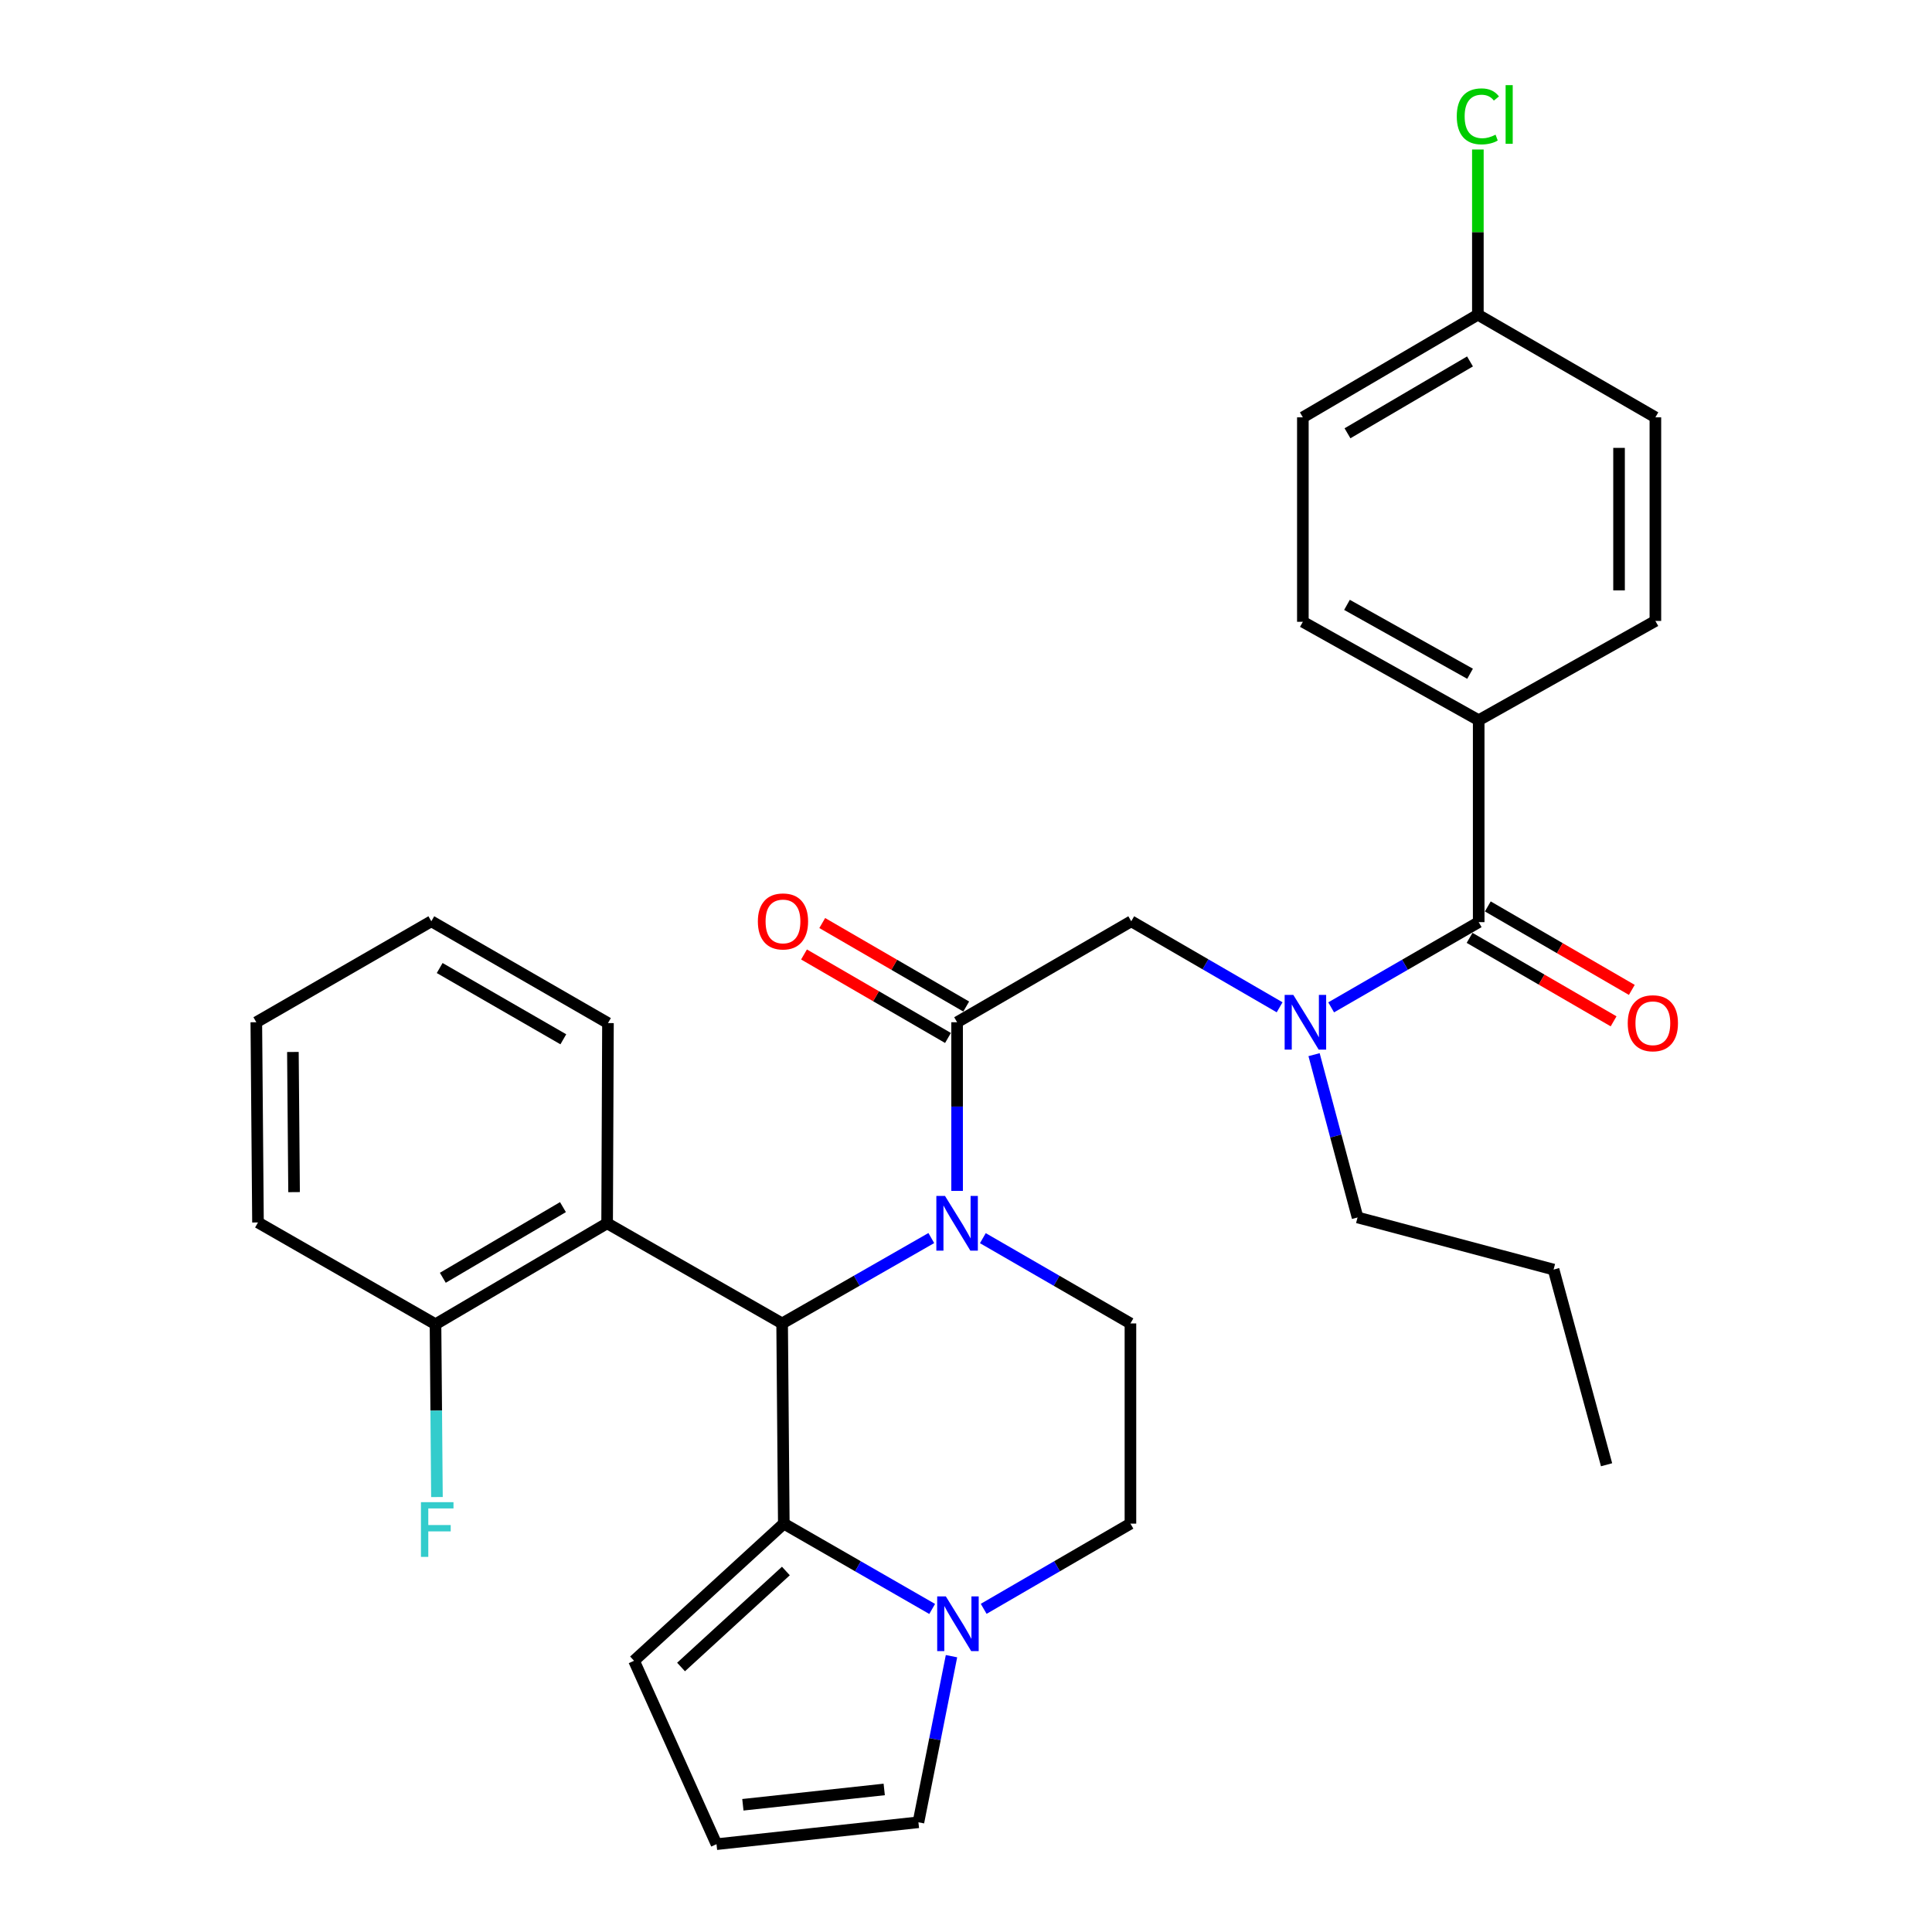 <?xml version='1.0' encoding='iso-8859-1'?>
<svg version='1.1' baseProfile='full'
              xmlns='http://www.w3.org/2000/svg'
                      xmlns:rdkit='http://www.rdkit.org/xml'
                      xmlns:xlink='http://www.w3.org/1999/xlink'
                  xml:space='preserve'
width='1000px' height='1000px' viewBox='0 0 1000 1000'>
<!-- END OF HEADER -->
<rect style='opacity:1.0;fill:#FFFFFF;stroke:none' width='1000' height='1000' x='0' y='0'> </rect>
<path class='bond-0' d='M 482.044,640.814 L 443.437,662.91' style='fill:none;fill-rule:evenodd;stroke:#0000FF;stroke-width:6px;stroke-linecap:butt;stroke-linejoin:miter;stroke-opacity:1' />
<path class='bond-0' d='M 443.437,662.91 L 404.829,685.006' style='fill:none;fill-rule:evenodd;stroke:#000000;stroke-width:6px;stroke-linecap:butt;stroke-linejoin:miter;stroke-opacity:1' />
<path class='bond-2' d='M 495.393,616.412 L 495.393,572.762' style='fill:none;fill-rule:evenodd;stroke:#0000FF;stroke-width:6px;stroke-linecap:butt;stroke-linejoin:miter;stroke-opacity:1' />
<path class='bond-2' d='M 495.393,572.762 L 495.393,529.111' style='fill:none;fill-rule:evenodd;stroke:#000000;stroke-width:6px;stroke-linecap:butt;stroke-linejoin:miter;stroke-opacity:1' />
<path class='bond-8' d='M 508.723,640.875 L 546.917,662.941' style='fill:none;fill-rule:evenodd;stroke:#0000FF;stroke-width:6px;stroke-linecap:butt;stroke-linejoin:miter;stroke-opacity:1' />
<path class='bond-8' d='M 546.917,662.941 L 585.111,685.006' style='fill:none;fill-rule:evenodd;stroke:#000000;stroke-width:6px;stroke-linecap:butt;stroke-linejoin:miter;stroke-opacity:1' />
<path class='bond-1' d='M 404.829,685.006 L 405.696,788.63' style='fill:none;fill-rule:evenodd;stroke:#000000;stroke-width:6px;stroke-linecap:butt;stroke-linejoin:miter;stroke-opacity:1' />
<path class='bond-4' d='M 404.829,685.006 L 314.245,633.174' style='fill:none;fill-rule:evenodd;stroke:#000000;stroke-width:6px;stroke-linecap:butt;stroke-linejoin:miter;stroke-opacity:1' />
<path class='bond-3' d='M 405.696,788.63 L 444.094,810.711' style='fill:none;fill-rule:evenodd;stroke:#000000;stroke-width:6px;stroke-linecap:butt;stroke-linejoin:miter;stroke-opacity:1' />
<path class='bond-3' d='M 444.094,810.711 L 482.492,832.792' style='fill:none;fill-rule:evenodd;stroke:#0000FF;stroke-width:6px;stroke-linecap:butt;stroke-linejoin:miter;stroke-opacity:1' />
<path class='bond-9' d='M 405.696,788.63 L 328.182,859.614' style='fill:none;fill-rule:evenodd;stroke:#000000;stroke-width:6px;stroke-linecap:butt;stroke-linejoin:miter;stroke-opacity:1' />
<path class='bond-9' d='M 406.77,813.147 L 352.511,862.836' style='fill:none;fill-rule:evenodd;stroke:#000000;stroke-width:6px;stroke-linecap:butt;stroke-linejoin:miter;stroke-opacity:1' />
<path class='bond-7' d='M 495.393,529.111 L 585.528,476.85' style='fill:none;fill-rule:evenodd;stroke:#000000;stroke-width:6px;stroke-linecap:butt;stroke-linejoin:miter;stroke-opacity:1' />
<path class='bond-15' d='M 500.11,520.976 L 462.85,499.37' style='fill:none;fill-rule:evenodd;stroke:#000000;stroke-width:6px;stroke-linecap:butt;stroke-linejoin:miter;stroke-opacity:1' />
<path class='bond-15' d='M 462.85,499.37 L 425.59,477.764' style='fill:none;fill-rule:evenodd;stroke:#FF0000;stroke-width:6px;stroke-linecap:butt;stroke-linejoin:miter;stroke-opacity:1' />
<path class='bond-15' d='M 490.676,537.246 L 453.416,515.639' style='fill:none;fill-rule:evenodd;stroke:#000000;stroke-width:6px;stroke-linecap:butt;stroke-linejoin:miter;stroke-opacity:1' />
<path class='bond-15' d='M 453.416,515.639 L 416.156,494.033' style='fill:none;fill-rule:evenodd;stroke:#FF0000;stroke-width:6px;stroke-linecap:butt;stroke-linejoin:miter;stroke-opacity:1' />
<path class='bond-11' d='M 492.491,857.242 L 483.933,900.226' style='fill:none;fill-rule:evenodd;stroke:#0000FF;stroke-width:6px;stroke-linecap:butt;stroke-linejoin:miter;stroke-opacity:1' />
<path class='bond-11' d='M 483.933,900.226 L 475.375,943.209' style='fill:none;fill-rule:evenodd;stroke:#000000;stroke-width:6px;stroke-linecap:butt;stroke-linejoin:miter;stroke-opacity:1' />
<path class='bond-31' d='M 509.153,832.729 L 547.132,810.68' style='fill:none;fill-rule:evenodd;stroke:#0000FF;stroke-width:6px;stroke-linecap:butt;stroke-linejoin:miter;stroke-opacity:1' />
<path class='bond-31' d='M 547.132,810.68 L 585.111,788.63' style='fill:none;fill-rule:evenodd;stroke:#000000;stroke-width:6px;stroke-linecap:butt;stroke-linejoin:miter;stroke-opacity:1' />
<path class='bond-14' d='M 314.245,633.174 L 225.415,685.424' style='fill:none;fill-rule:evenodd;stroke:#000000;stroke-width:6px;stroke-linecap:butt;stroke-linejoin:miter;stroke-opacity:1' />
<path class='bond-14' d='M 291.385,624.801 L 229.205,661.377' style='fill:none;fill-rule:evenodd;stroke:#000000;stroke-width:6px;stroke-linecap:butt;stroke-linejoin:miter;stroke-opacity:1' />
<path class='bond-24' d='M 314.245,633.174 L 314.683,529.55' style='fill:none;fill-rule:evenodd;stroke:#000000;stroke-width:6px;stroke-linecap:butt;stroke-linejoin:miter;stroke-opacity:1' />
<path class='bond-5' d='M 765.371,477.299 L 727.187,499.355' style='fill:none;fill-rule:evenodd;stroke:#000000;stroke-width:6px;stroke-linecap:butt;stroke-linejoin:miter;stroke-opacity:1' />
<path class='bond-5' d='M 727.187,499.355 L 689.004,521.411' style='fill:none;fill-rule:evenodd;stroke:#0000FF;stroke-width:6px;stroke-linecap:butt;stroke-linejoin:miter;stroke-opacity:1' />
<path class='bond-10' d='M 765.371,477.299 L 765.371,372.787' style='fill:none;fill-rule:evenodd;stroke:#000000;stroke-width:6px;stroke-linecap:butt;stroke-linejoin:miter;stroke-opacity:1' />
<path class='bond-16' d='M 760.655,485.435 L 797.926,507.037' style='fill:none;fill-rule:evenodd;stroke:#000000;stroke-width:6px;stroke-linecap:butt;stroke-linejoin:miter;stroke-opacity:1' />
<path class='bond-16' d='M 797.926,507.037 L 835.196,528.64' style='fill:none;fill-rule:evenodd;stroke:#FF0000;stroke-width:6px;stroke-linecap:butt;stroke-linejoin:miter;stroke-opacity:1' />
<path class='bond-16' d='M 770.086,469.164 L 807.357,490.767' style='fill:none;fill-rule:evenodd;stroke:#000000;stroke-width:6px;stroke-linecap:butt;stroke-linejoin:miter;stroke-opacity:1' />
<path class='bond-16' d='M 807.357,490.767 L 844.627,512.369' style='fill:none;fill-rule:evenodd;stroke:#FF0000;stroke-width:6px;stroke-linecap:butt;stroke-linejoin:miter;stroke-opacity:1' />
<path class='bond-6' d='M 662.329,521.374 L 623.929,499.112' style='fill:none;fill-rule:evenodd;stroke:#0000FF;stroke-width:6px;stroke-linecap:butt;stroke-linejoin:miter;stroke-opacity:1' />
<path class='bond-6' d='M 623.929,499.112 L 585.528,476.85' style='fill:none;fill-rule:evenodd;stroke:#000000;stroke-width:6px;stroke-linecap:butt;stroke-linejoin:miter;stroke-opacity:1' />
<path class='bond-25' d='M 680.157,545.885 L 691.414,588.015' style='fill:none;fill-rule:evenodd;stroke:#0000FF;stroke-width:6px;stroke-linecap:butt;stroke-linejoin:miter;stroke-opacity:1' />
<path class='bond-25' d='M 691.414,588.015 L 702.672,630.144' style='fill:none;fill-rule:evenodd;stroke:#000000;stroke-width:6px;stroke-linecap:butt;stroke-linejoin:miter;stroke-opacity:1' />
<path class='bond-12' d='M 585.111,685.006 L 585.111,788.63' style='fill:none;fill-rule:evenodd;stroke:#000000;stroke-width:6px;stroke-linecap:butt;stroke-linejoin:miter;stroke-opacity:1' />
<path class='bond-13' d='M 328.182,859.614 L 370.863,954.545' style='fill:none;fill-rule:evenodd;stroke:#000000;stroke-width:6px;stroke-linecap:butt;stroke-linejoin:miter;stroke-opacity:1' />
<path class='bond-17' d='M 765.371,372.787 L 674.358,321.842' style='fill:none;fill-rule:evenodd;stroke:#000000;stroke-width:6px;stroke-linecap:butt;stroke-linejoin:miter;stroke-opacity:1' />
<path class='bond-17' d='M 760.905,348.735 L 697.196,313.074' style='fill:none;fill-rule:evenodd;stroke:#000000;stroke-width:6px;stroke-linecap:butt;stroke-linejoin:miter;stroke-opacity:1' />
<path class='bond-18' d='M 765.371,372.787 L 856.823,321.393' style='fill:none;fill-rule:evenodd;stroke:#000000;stroke-width:6px;stroke-linecap:butt;stroke-linejoin:miter;stroke-opacity:1' />
<path class='bond-32' d='M 475.375,943.209 L 370.863,954.545' style='fill:none;fill-rule:evenodd;stroke:#000000;stroke-width:6px;stroke-linecap:butt;stroke-linejoin:miter;stroke-opacity:1' />
<path class='bond-32' d='M 457.67,926.213 L 384.511,934.148' style='fill:none;fill-rule:evenodd;stroke:#000000;stroke-width:6px;stroke-linecap:butt;stroke-linejoin:miter;stroke-opacity:1' />
<path class='bond-20' d='M 225.415,685.424 L 225.789,730.145' style='fill:none;fill-rule:evenodd;stroke:#000000;stroke-width:6px;stroke-linecap:butt;stroke-linejoin:miter;stroke-opacity:1' />
<path class='bond-20' d='M 225.789,730.145 L 226.163,774.865' style='fill:none;fill-rule:evenodd;stroke:#33CCCC;stroke-width:6px;stroke-linecap:butt;stroke-linejoin:miter;stroke-opacity:1' />
<path class='bond-26' d='M 225.415,685.424 L 133.535,632.745' style='fill:none;fill-rule:evenodd;stroke:#000000;stroke-width:6px;stroke-linecap:butt;stroke-linejoin:miter;stroke-opacity:1' />
<path class='bond-21' d='M 674.358,321.842 L 674.358,216.014' style='fill:none;fill-rule:evenodd;stroke:#000000;stroke-width:6px;stroke-linecap:butt;stroke-linejoin:miter;stroke-opacity:1' />
<path class='bond-22' d='M 856.823,321.393 L 856.823,216.014' style='fill:none;fill-rule:evenodd;stroke:#000000;stroke-width:6px;stroke-linecap:butt;stroke-linejoin:miter;stroke-opacity:1' />
<path class='bond-22' d='M 838.016,305.586 L 838.016,231.821' style='fill:none;fill-rule:evenodd;stroke:#000000;stroke-width:6px;stroke-linecap:butt;stroke-linejoin:miter;stroke-opacity:1' />
<path class='bond-19' d='M 764.942,162.886 L 856.823,216.014' style='fill:none;fill-rule:evenodd;stroke:#000000;stroke-width:6px;stroke-linecap:butt;stroke-linejoin:miter;stroke-opacity:1' />
<path class='bond-23' d='M 764.942,162.886 L 764.942,120.134' style='fill:none;fill-rule:evenodd;stroke:#000000;stroke-width:6px;stroke-linecap:butt;stroke-linejoin:miter;stroke-opacity:1' />
<path class='bond-23' d='M 764.942,120.134 L 764.942,77.382' style='fill:none;fill-rule:evenodd;stroke:#00CC00;stroke-width:6px;stroke-linecap:butt;stroke-linejoin:miter;stroke-opacity:1' />
<path class='bond-34' d='M 764.942,162.886 L 674.358,216.014' style='fill:none;fill-rule:evenodd;stroke:#000000;stroke-width:6px;stroke-linecap:butt;stroke-linejoin:miter;stroke-opacity:1' />
<path class='bond-34' d='M 760.869,187.077 L 697.46,224.267' style='fill:none;fill-rule:evenodd;stroke:#000000;stroke-width:6px;stroke-linecap:butt;stroke-linejoin:miter;stroke-opacity:1' />
<path class='bond-28' d='M 314.683,529.55 L 223.252,476.85' style='fill:none;fill-rule:evenodd;stroke:#000000;stroke-width:6px;stroke-linecap:butt;stroke-linejoin:miter;stroke-opacity:1' />
<path class='bond-28' d='M 291.577,537.938 L 227.576,501.048' style='fill:none;fill-rule:evenodd;stroke:#000000;stroke-width:6px;stroke-linecap:butt;stroke-linejoin:miter;stroke-opacity:1' />
<path class='bond-27' d='M 702.672,630.144 L 804.133,657.121' style='fill:none;fill-rule:evenodd;stroke:#000000;stroke-width:6px;stroke-linecap:butt;stroke-linejoin:miter;stroke-opacity:1' />
<path class='bond-33' d='M 133.535,632.745 L 132.668,529.111' style='fill:none;fill-rule:evenodd;stroke:#000000;stroke-width:6px;stroke-linecap:butt;stroke-linejoin:miter;stroke-opacity:1' />
<path class='bond-33' d='M 152.211,617.043 L 151.604,544.499' style='fill:none;fill-rule:evenodd;stroke:#000000;stroke-width:6px;stroke-linecap:butt;stroke-linejoin:miter;stroke-opacity:1' />
<path class='bond-29' d='M 804.133,657.121 L 831.559,758.153' style='fill:none;fill-rule:evenodd;stroke:#000000;stroke-width:6px;stroke-linecap:butt;stroke-linejoin:miter;stroke-opacity:1' />
<path class='bond-30' d='M 223.252,476.85 L 132.668,529.111' style='fill:none;fill-rule:evenodd;stroke:#000000;stroke-width:6px;stroke-linecap:butt;stroke-linejoin:miter;stroke-opacity:1' />
<path  class='atom-0' d='M 489.133 619.014
L 498.413 634.014
Q 499.333 635.494, 500.813 638.174
Q 502.293 640.854, 502.373 641.014
L 502.373 619.014
L 506.133 619.014
L 506.133 647.334
L 502.253 647.334
L 492.293 630.934
Q 491.133 629.014, 489.893 626.814
Q 488.693 624.614, 488.333 623.934
L 488.333 647.334
L 484.653 647.334
L 484.653 619.014
L 489.133 619.014
' fill='#0000FF'/>
<path  class='atom-4' d='M 489.572 826.303
L 498.852 841.303
Q 499.772 842.783, 501.252 845.463
Q 502.732 848.143, 502.812 848.303
L 502.812 826.303
L 506.572 826.303
L 506.572 854.623
L 502.692 854.623
L 492.732 838.223
Q 491.572 836.303, 490.332 834.103
Q 489.132 831.903, 488.772 831.223
L 488.772 854.623
L 485.092 854.623
L 485.092 826.303
L 489.572 826.303
' fill='#0000FF'/>
<path  class='atom-7' d='M 669.414 514.951
L 678.694 529.951
Q 679.614 531.431, 681.094 534.111
Q 682.574 536.791, 682.654 536.951
L 682.654 514.951
L 686.414 514.951
L 686.414 543.271
L 682.534 543.271
L 672.574 526.871
Q 671.414 524.951, 670.174 522.751
Q 668.974 520.551, 668.614 519.871
L 668.614 543.271
L 664.934 543.271
L 664.934 514.951
L 669.414 514.951
' fill='#0000FF'/>
<path  class='atom-16' d='M 392.268 476.93
Q 392.268 470.13, 395.628 466.33
Q 398.988 462.53, 405.268 462.53
Q 411.548 462.53, 414.908 466.33
Q 418.268 470.13, 418.268 476.93
Q 418.268 483.81, 414.868 487.73
Q 411.468 491.61, 405.268 491.61
Q 399.028 491.61, 395.628 487.73
Q 392.268 483.85, 392.268 476.93
M 405.268 488.41
Q 409.588 488.41, 411.908 485.53
Q 414.268 482.61, 414.268 476.93
Q 414.268 471.37, 411.908 468.57
Q 409.588 465.73, 405.268 465.73
Q 400.948 465.73, 398.588 468.53
Q 396.268 471.33, 396.268 476.93
Q 396.268 482.65, 398.588 485.53
Q 400.948 488.41, 405.268 488.41
' fill='#FF0000'/>
<path  class='atom-17' d='M 842.517 529.63
Q 842.517 522.83, 845.877 519.03
Q 849.237 515.23, 855.517 515.23
Q 861.797 515.23, 865.157 519.03
Q 868.517 522.83, 868.517 529.63
Q 868.517 536.51, 865.117 540.43
Q 861.717 544.31, 855.517 544.31
Q 849.277 544.31, 845.877 540.43
Q 842.517 536.55, 842.517 529.63
M 855.517 541.11
Q 859.837 541.11, 862.157 538.23
Q 864.517 535.31, 864.517 529.63
Q 864.517 524.07, 862.157 521.27
Q 859.837 518.43, 855.517 518.43
Q 851.197 518.43, 848.837 521.23
Q 846.517 524.03, 846.517 529.63
Q 846.517 535.35, 848.837 538.23
Q 851.197 541.11, 855.517 541.11
' fill='#FF0000'/>
<path  class='atom-21' d='M 217.883 777.521
L 234.723 777.521
L 234.723 780.761
L 221.683 780.761
L 221.683 789.361
L 233.283 789.361
L 233.283 792.641
L 221.683 792.641
L 221.683 805.841
L 217.883 805.841
L 217.883 777.521
' fill='#33CCCC'/>
<path  class='atom-24' d='M 754.022 60.231
Q 754.022 53.191, 757.302 49.511
Q 760.622 45.791, 766.902 45.791
Q 772.742 45.791, 775.862 49.911
L 773.222 52.071
Q 770.942 49.071, 766.902 49.071
Q 762.622 49.071, 760.342 51.951
Q 758.102 54.791, 758.102 60.231
Q 758.102 65.831, 760.422 68.711
Q 762.782 71.591, 767.342 71.591
Q 770.462 71.591, 774.102 69.711
L 775.222 72.711
Q 773.742 73.671, 771.502 74.231
Q 769.262 74.791, 766.782 74.791
Q 760.622 74.791, 757.302 71.031
Q 754.022 67.271, 754.022 60.231
' fill='#00CC00'/>
<path  class='atom-24' d='M 779.302 44.071
L 782.982 44.071
L 782.982 74.431
L 779.302 74.431
L 779.302 44.071
' fill='#00CC00'/>
</svg>
